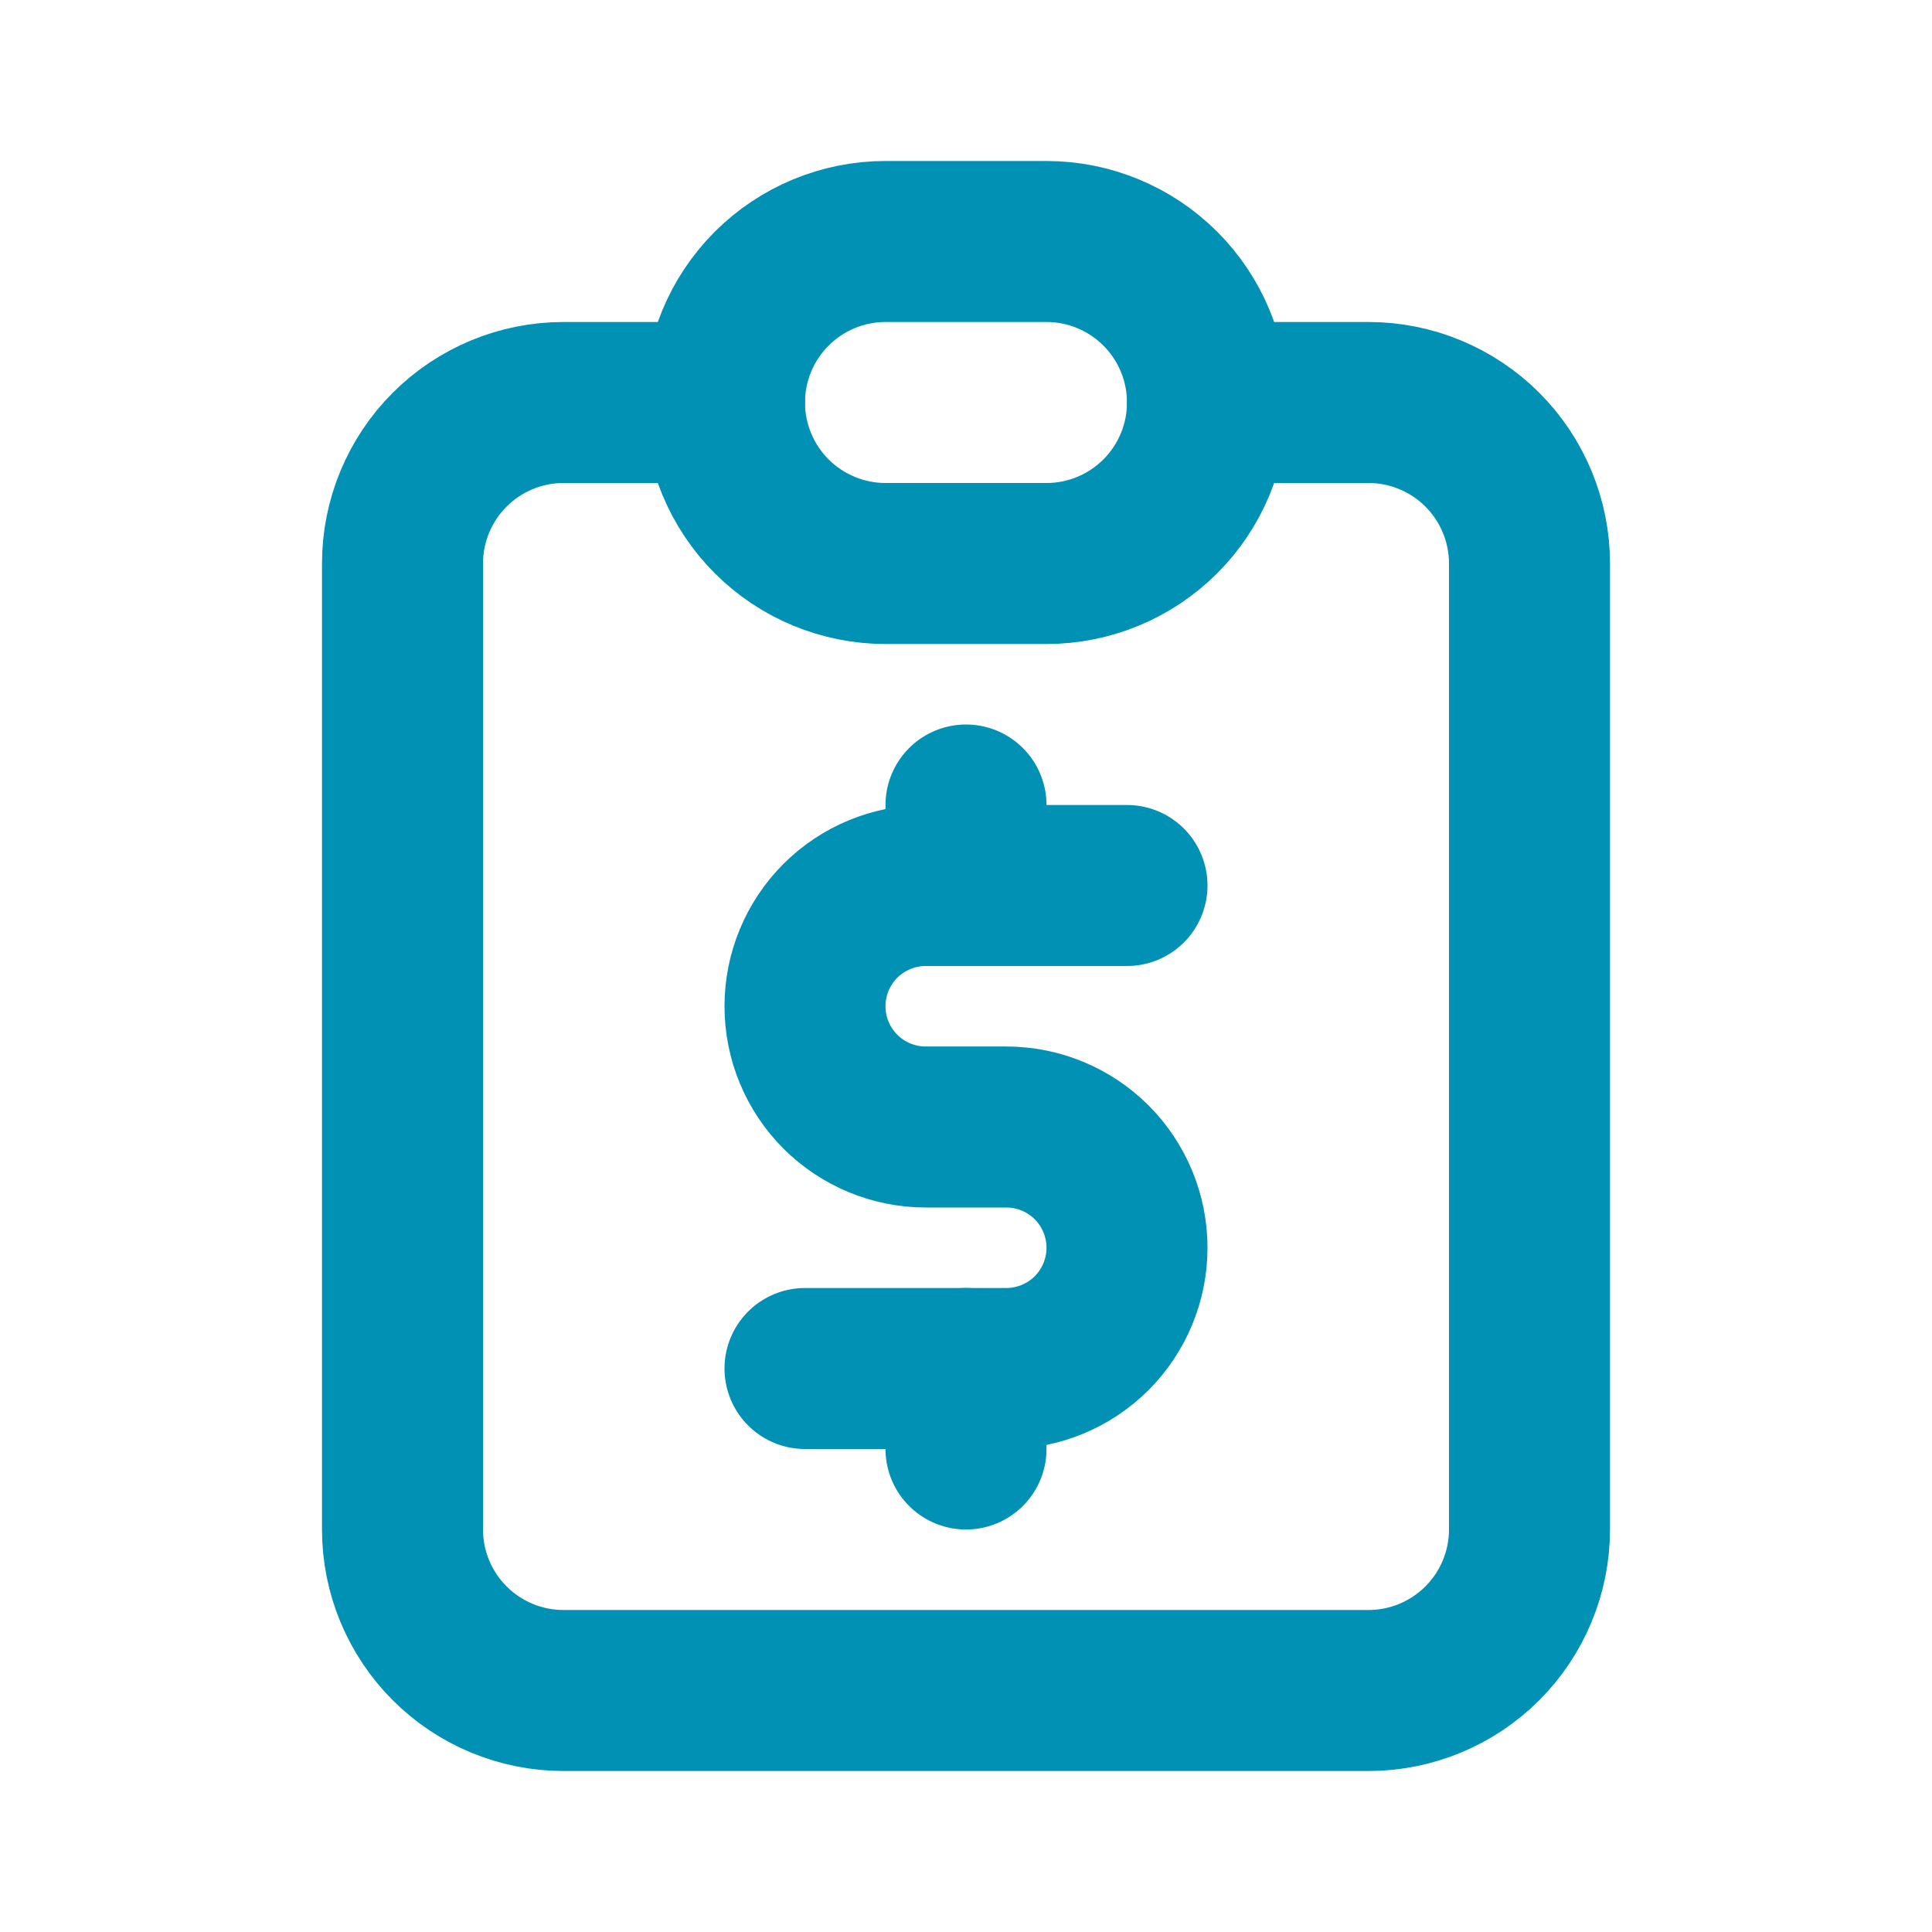 <svg width="24" height="24" viewBox="0 0 24 24" fill="none" xmlns="http://www.w3.org/2000/svg">
<g clip-path="url(#clip0_8634_3298)">
<path d="M9 5H7C6.47 5 5.961 5.211 5.586 5.586C5.211 5.961 5 6.47 5 7V19C5 19.53 5.211 20.039 5.586 20.414C5.961 20.789 6.47 21 7 21H17C17.53 21 18.039 20.789 18.414 20.414C18.789 20.039 19 19.53 19 19V7C19 6.47 18.789 5.961 18.414 5.586C18.039 5.211 17.53 5 17 5H15" stroke="#0091B5" stroke-width="2" stroke-linecap="round" stroke-linejoin="round"/>
<path d="M9 5C9 4.47 9.211 3.961 9.586 3.586C9.961 3.211 10.47 3 11 3H13C13.53 3 14.039 3.211 14.414 3.586C14.789 3.961 15 4.47 15 5C15 5.53 14.789 6.039 14.414 6.414C14.039 6.789 13.53 7 13 7H11C10.47 7 9.961 6.789 9.586 6.414C9.211 6.039 9 5.53 9 5Z" stroke="#0091B5" stroke-width="2" stroke-linecap="round" stroke-linejoin="round"/>
<path d="M14 11H11.5C11.102 11 10.721 11.158 10.439 11.439C10.158 11.721 10 12.102 10 12.5C10 12.898 10.158 13.279 10.439 13.561C10.721 13.842 11.102 14 11.5 14H12.5C12.898 14 13.279 14.158 13.561 14.439C13.842 14.721 14 15.102 14 15.5C14 15.898 13.842 16.279 13.561 16.561C13.279 16.842 12.898 17 12.5 17H10" stroke="#0091B5" stroke-width="2" stroke-linecap="round" stroke-linejoin="round"/>
<path d="M12 17V18M12 10V11" stroke="#0091B5" stroke-width="2" stroke-linecap="round" stroke-linejoin="round"/>
</g>
<defs>
<clipPath id="clip0_8634_3298">
<rect width="24" height="24" fill="white"/>
</clipPath>
</defs>
</svg>
